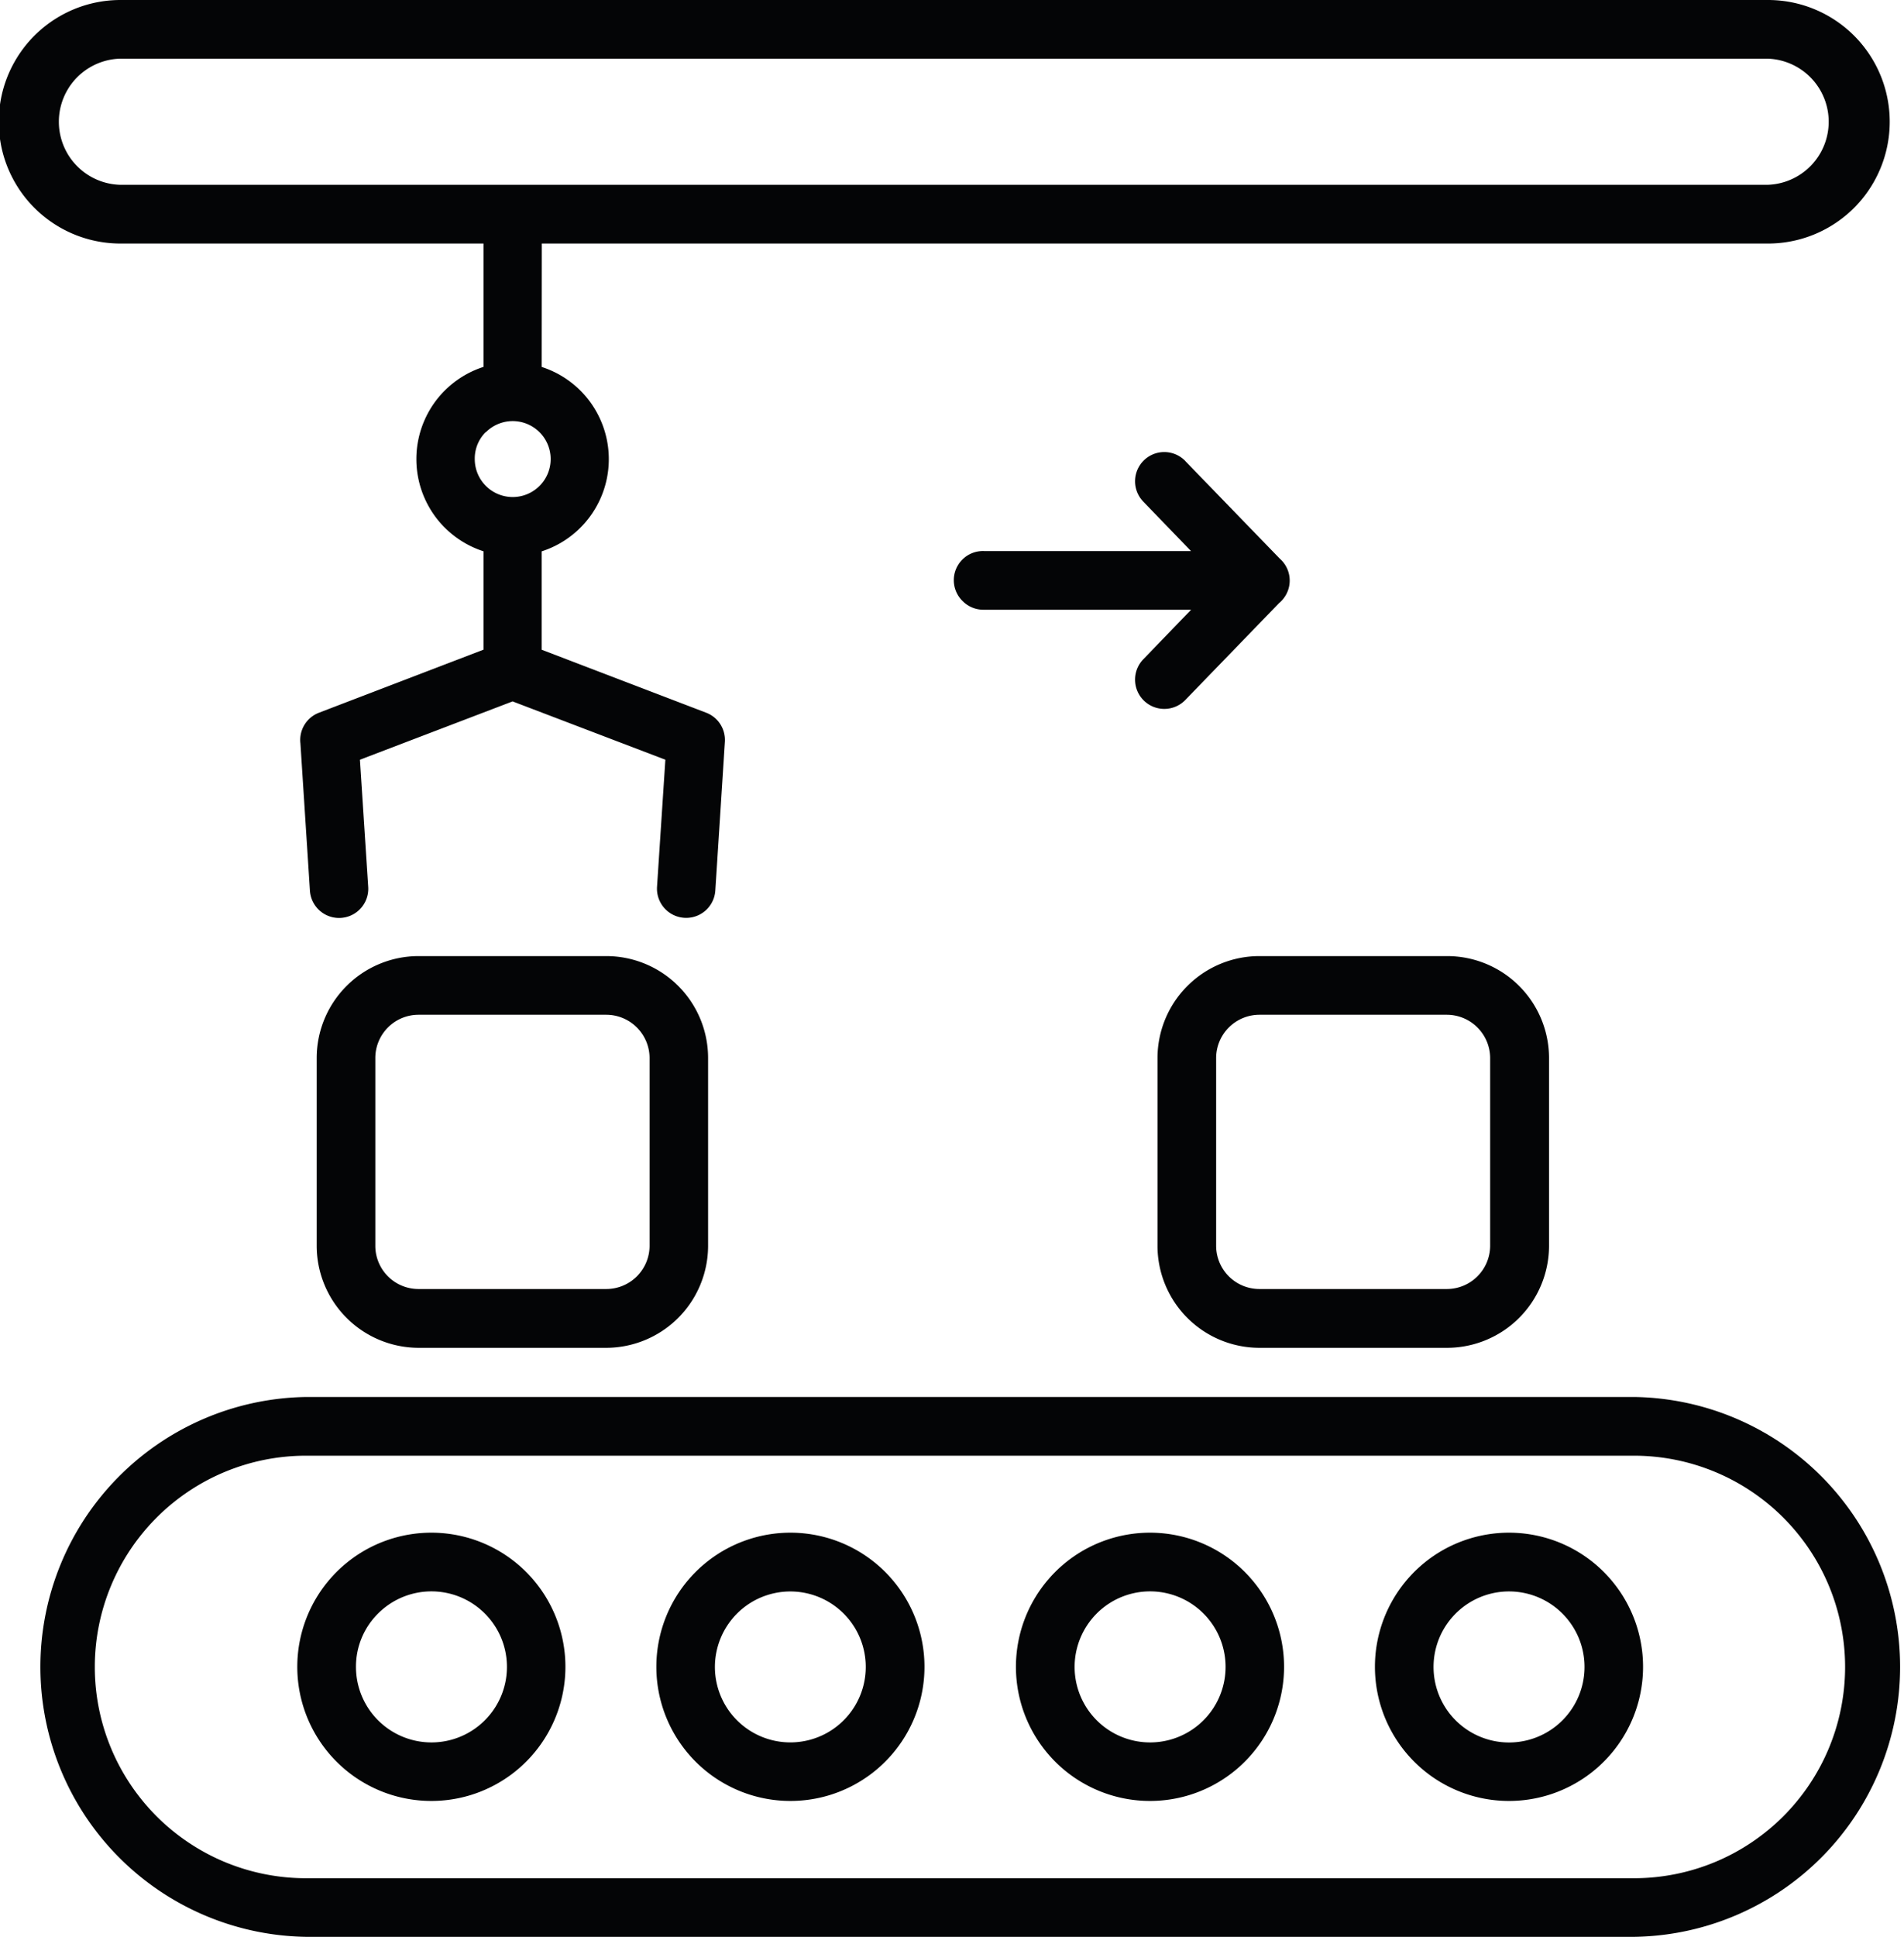 <?xml version="1.0" encoding="UTF-8"?>
<svg xmlns="http://www.w3.org/2000/svg" width="32.665" height="33.212" viewBox="0 0 32.665 33.212">
  <path id="Tracé_143" data-name="Tracé 143" d="M484.59,7.905a.5.5,0,1,0-.722.695l.82.849h-3.549a.5.5,0,0,0-.364.863.5.5,0,0,0,.364.143h3.551l-.82.849a.5.5,0,1,0,.719.7L486.2,10.34a.5.5,0,0,0,.011-.761L484.59,7.906Zm-12-.493a.651.651,0,1,1-.19.46A.64.64,0,0,1,472.585,7.412Zm16.638,20.256a1.295,1.295,0,1,1-.379.916,1.294,1.294,0,0,1,.379-.916m.917-1.387a2.3,2.3,0,1,0,1.626.675A2.3,2.3,0,0,0,490.14,26.281Zm-7.075,1.386h0a1.295,1.295,0,1,1-.379.916,1.3,1.3,0,0,1,.379-.916Zm.915-1.386a2.3,2.3,0,1,0,1.627.675A2.3,2.3,0,0,0,483.98,26.281ZM476.9,27.667h0a1.294,1.294,0,1,1-.38.916,1.3,1.3,0,0,1,.38-.916Zm.916-1.386a2.3,2.3,0,1,0,1.627.675A2.3,2.3,0,0,0,477.821,26.281Zm-7.075,1.386h0a1.295,1.295,0,1,1-.379.916,1.282,1.282,0,0,1,.379-.916Zm.915-1.386a2.3,2.3,0,1,0,1.627.675A2.3,2.3,0,0,0,471.661,26.281Zm-2.152-1.32a3.622,3.622,0,1,0,0,7.245h22.783a3.622,3.622,0,0,0,0-7.245Zm22.783-1.007H469.509a4.629,4.629,0,0,0,0,9.257h22.783a4.629,4.629,0,0,0,0-9.257M471.433,17.4h3.225a.744.744,0,0,1,.741.74v3.224a.743.743,0,0,1-.741.739h-3.225a.741.741,0,0,1-.739-.739V18.14a.742.742,0,0,1,.739-.74m3.223-1.006h-3.223a1.75,1.75,0,0,0-1.745,1.746v3.224a1.752,1.752,0,0,0,1.747,1.747h3.223a1.751,1.751,0,0,0,1.745-1.747V18.14a1.748,1.748,0,0,0-1.747-1.746m11.2,1.006h3.223a.745.745,0,0,1,.741.74v3.224a.744.744,0,0,1-.741.739H485.86a.743.743,0,0,1-.741-.739V18.14a.744.744,0,0,1,.741-.74m3.223-1.006H485.86a1.75,1.75,0,0,0-1.747,1.746v3.224a1.75,1.75,0,0,0,1.747,1.747h3.223a1.751,1.751,0,0,0,1.747-1.747V18.14a1.749,1.749,0,0,0-1.747-1.746M466.314,1.006h28.265a1.082,1.082,0,0,1,0,2.163H466.314a1.082,1.082,0,0,1,0-2.163Zm7.234,5.286v0a1.661,1.661,0,0,1,0,3.162v1.687l2.82,1.079a.5.5,0,0,1,.323.5l-.164,2.55h0a.5.5,0,1,1-1-.064l.143-2.179-2.621-1-2.619,1,.142,2.181a.5.5,0,0,1-1,.063l-.163-2.525a.5.5,0,0,1,.321-.526l2.82-1.08V9.453a1.661,1.661,0,0,1,0-3.162V4.176h-6.228a2.088,2.088,0,0,1,0-4.176h28.265a2.088,2.088,0,0,1,0,4.176H473.55Z" transform="translate(-464.255)" fill="#040506" fill-rule="evenodd"></path>
</svg>
